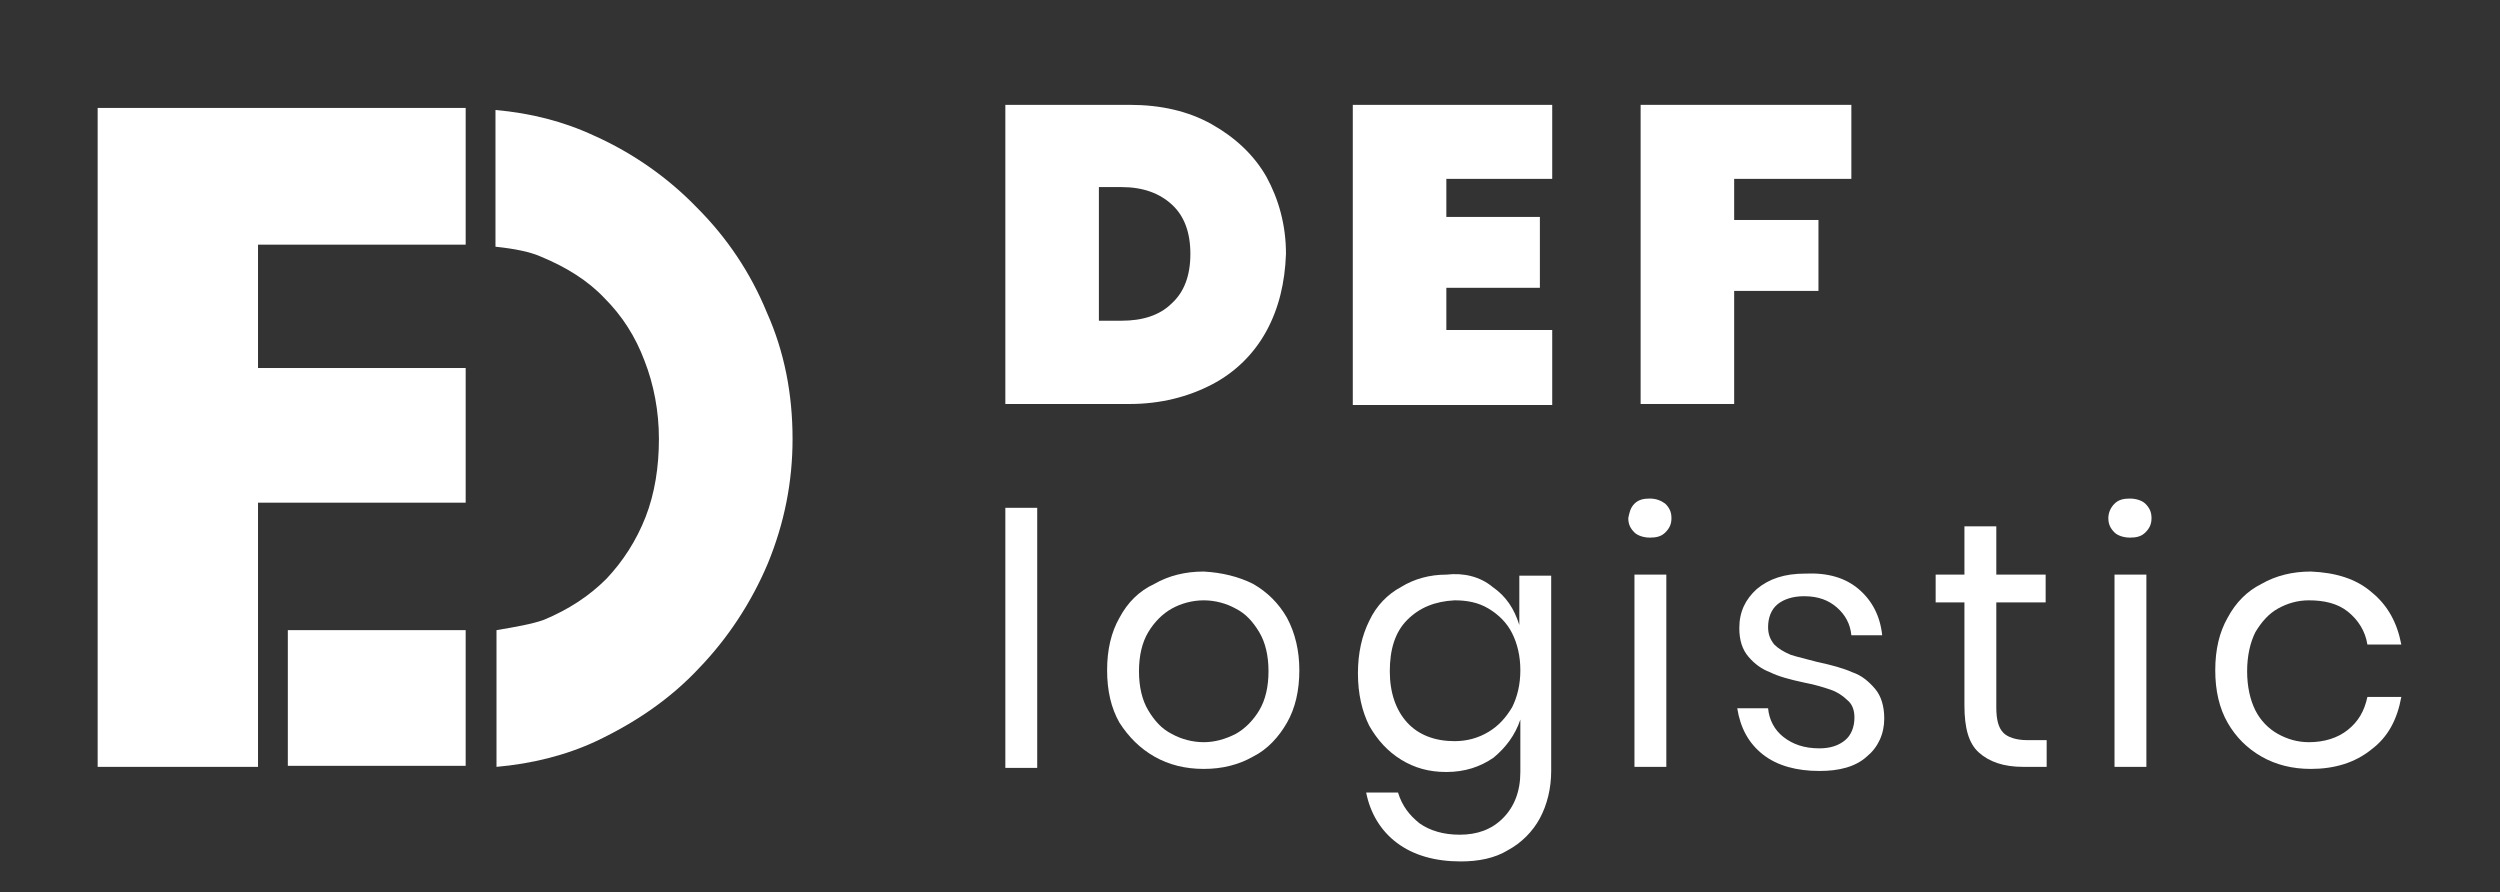 <?xml version="1.0" encoding="utf-8"?>
<!-- Generator: Adobe Illustrator 25.4.8, SVG Export Plug-In . SVG Version: 6.00 Build 0)  -->
<svg version="1.1" id="Ebene_1" xmlns="http://www.w3.org/2000/svg" xmlns:xlink="http://www.w3.org/1999/xlink" x="0px" y="0px"
	 width="243.2px" height="86.8px" viewBox="0 0 243.2 86.8" style="enable-background:new 0 0 243.2 86.8;" xml:space="preserve">
<rect x="0" y="0" width="243.2" height="86.8" fill="#333333" stroke="none"/>
<style type="text/css">
	.st0{fill:#FFFFFF;}
</style>
<g>
	<path class="st0" d="M123.2,32.2c-1.2,2.2-3,4-5.3,5.2s-5,1.9-8,1.9H97.8V10.2h12.1c3,0,5.7,0.6,8,1.9s4.1,3,5.3,5.1
		c1.2,2.2,1.9,4.7,1.9,7.5C125,27.5,124.4,30,123.2,32.2z M114,29.5c1.2-1.1,1.8-2.7,1.8-4.8s-0.6-3.7-1.8-4.8
		c-1.2-1.1-2.8-1.7-4.9-1.7h-2.2v13h2.2C111.1,31.2,112.8,30.7,114,29.5z"/>
	<path class="st0" d="M140.7,17.5v3.6h9.1V28h-9.1v4.1H151v7.3h-19.4V10.2H151v7.2H140.7z"/>
	<path class="st0" d="M180.1,10.2v7.2h-11.4v4h8.2v6.9h-8.2v11h-9.1V10.2H180.1z"/>
	<path class="st0" d="M100.9,49.4v25.3h-3.1V49.4H100.9z"/>
	<path class="st0" d="M121.9,56.8c1.4,0.8,2.5,1.9,3.3,3.3c0.8,1.5,1.2,3.2,1.2,5.1c0,2-0.4,3.7-1.2,5.1c-0.8,1.4-1.9,2.6-3.3,3.3
		c-1.4,0.8-3,1.2-4.8,1.2c-1.8,0-3.4-0.4-4.8-1.2c-1.4-0.8-2.5-1.9-3.4-3.3c-0.8-1.4-1.2-3.1-1.2-5.1c0-2,0.4-3.7,1.2-5.1
		c0.8-1.5,1.9-2.6,3.4-3.3c1.4-0.8,3-1.2,4.8-1.2C118.9,55.7,120.5,56.1,121.9,56.8z M114,59.2c-0.9,0.5-1.7,1.3-2.3,2.3
		c-0.6,1-0.9,2.3-0.9,3.8c0,1.5,0.3,2.8,0.9,3.8c0.6,1,1.3,1.8,2.3,2.3c0.9,0.5,2,0.8,3.1,0.8c1.1,0,2.1-0.3,3.1-0.8
		c0.9-0.5,1.7-1.3,2.3-2.3c0.6-1,0.9-2.3,0.9-3.8c0-1.5-0.3-2.8-0.9-3.8c-0.6-1-1.3-1.8-2.3-2.3c-0.9-0.5-2-0.8-3.1-0.8
		C116,58.4,114.9,58.7,114,59.2z"/>
	<path class="st0" d="M145.2,57.1c1.3,0.9,2.1,2.1,2.6,3.7v-4.8h3.1v19c0,1.7-0.4,3.3-1.1,4.6c-0.7,1.3-1.8,2.4-3.1,3.1
		c-1.3,0.8-2.9,1.1-4.6,1.1c-2.5,0-4.6-0.6-6.2-1.8c-1.6-1.2-2.6-2.9-3-4.9h3.1c0.4,1.3,1.1,2.2,2.1,3c1,0.7,2.3,1.1,3.9,1.1
		c1.7,0,3.1-0.5,4.2-1.6c1.1-1.1,1.7-2.6,1.7-4.5v-5.1c-0.5,1.5-1.4,2.7-2.6,3.7c-1.3,0.9-2.8,1.4-4.6,1.4c-1.7,0-3.1-0.4-4.4-1.2
		c-1.3-0.8-2.3-1.9-3.1-3.3c-0.7-1.4-1.1-3.1-1.1-5.1c0-2,0.4-3.7,1.1-5.1c0.7-1.5,1.8-2.6,3.1-3.3c1.3-0.8,2.8-1.2,4.4-1.2
		C142.4,55.7,144,56.1,145.2,57.1z M136.9,60.3c-1.2,1.2-1.7,2.9-1.7,5s0.6,3.8,1.7,5c1.1,1.2,2.7,1.8,4.6,1.8
		c1.2,0,2.3-0.3,3.3-0.9c1-0.6,1.7-1.4,2.3-2.4c0.5-1,0.8-2.2,0.8-3.6s-0.3-2.6-0.8-3.6c-0.5-1-1.3-1.8-2.3-2.4
		c-1-0.6-2.1-0.8-3.3-0.8C139.6,58.5,138.1,59.1,136.9,60.3z"/>
	<path class="st0" d="M159,49c0.4-0.4,0.9-0.5,1.5-0.5c0.6,0,1.1,0.2,1.5,0.5c0.4,0.4,0.6,0.8,0.6,1.4c0,0.6-0.2,1-0.6,1.4
		c-0.4,0.4-0.9,0.5-1.5,0.5c-0.6,0-1.2-0.2-1.5-0.5c-0.4-0.4-0.6-0.8-0.6-1.4C158.5,49.9,158.6,49.4,159,49z M162.1,55.9v18.7H159
		V55.9H162.1z"/>
	<path class="st0" d="M180.8,57.3c1.3,1.1,2.1,2.6,2.3,4.5h-3c-0.1-1.1-0.6-2-1.4-2.7c-0.8-0.7-1.8-1.1-3.2-1.1
		c-1.1,0-2,0.3-2.6,0.8c-0.6,0.5-0.9,1.3-0.9,2.2c0,0.7,0.2,1.2,0.6,1.7c0.4,0.4,0.9,0.7,1.6,1c0.6,0.2,1.5,0.4,2.6,0.7
		c1.4,0.3,2.5,0.6,3.4,1c0.9,0.3,1.6,0.9,2.2,1.6c0.6,0.7,0.9,1.7,0.9,2.9c0,1.5-0.6,2.8-1.7,3.7c-1.1,1-2.7,1.4-4.6,1.4
		c-2.2,0-4.1-0.5-5.5-1.6c-1.4-1.1-2.2-2.6-2.5-4.5h3c0.1,1.1,0.6,2.1,1.5,2.8c0.9,0.7,2,1.1,3.5,1.1c1.1,0,1.9-0.3,2.5-0.8
		c0.6-0.5,0.9-1.3,0.9-2.2c0-0.7-0.2-1.3-0.7-1.7c-0.4-0.4-1-0.8-1.6-1c-0.6-0.2-1.5-0.5-2.6-0.7c-1.4-0.3-2.5-0.6-3.3-1
		c-0.8-0.3-1.5-0.8-2.1-1.5c-0.6-0.7-0.9-1.6-0.9-2.8c0-1.6,0.6-2.8,1.7-3.8c1.2-1,2.7-1.5,4.7-1.5
		C177.8,55.7,179.5,56.2,180.8,57.3z"/>
	<path class="st0" d="M199.1,71.9v2.7h-2.3c-1.9,0-3.3-0.5-4.3-1.4s-1.4-2.4-1.4-4.6V58.6h-2.8v-2.7h2.8v-4.7h3.1v4.7h4.8v2.7h-4.8
		v10.2c0,1.2,0.2,2,0.7,2.5c0.4,0.4,1.2,0.7,2.3,0.7H199.1z"/>
	<path class="st0" d="M205.7,49c0.4-0.4,0.9-0.5,1.5-0.5s1.2,0.2,1.5,0.5c0.4,0.4,0.6,0.8,0.6,1.4c0,0.6-0.2,1-0.6,1.4
		c-0.4,0.4-0.9,0.5-1.5,0.5s-1.2-0.2-1.5-0.5c-0.4-0.4-0.6-0.8-0.6-1.4C205.1,49.9,205.3,49.4,205.7,49z M208.8,55.9v18.7h-3.1V55.9
		H208.8z"/>
	<path class="st0" d="M230.7,57.6c1.6,1.3,2.5,3,2.9,5.1h-3.3c-0.2-1.3-0.9-2.4-1.9-3.2c-1-0.8-2.3-1.1-3.8-1.1
		c-1.1,0-2.1,0.3-3,0.8c-0.9,0.5-1.6,1.3-2.2,2.3c-0.5,1-0.8,2.3-0.8,3.8c0,1.5,0.3,2.8,0.8,3.8c0.5,1,1.3,1.8,2.2,2.3
		c0.9,0.5,1.9,0.8,3,0.8c1.5,0,2.8-0.4,3.8-1.2c1-0.8,1.6-1.8,1.9-3.2h3.3c-0.4,2.2-1.3,3.9-2.9,5.1c-1.6,1.3-3.6,1.9-5.9,1.9
		c-1.8,0-3.4-0.4-4.8-1.2c-1.4-0.8-2.5-1.9-3.3-3.3c-0.8-1.4-1.2-3.1-1.2-5.1c0-2,0.4-3.7,1.2-5.1c0.8-1.5,1.9-2.6,3.3-3.3
		c1.4-0.8,3-1.2,4.8-1.2C227.2,55.7,229.2,56.3,230.7,57.6z"/>
	<polygon class="st0" points="45.3,23.8 45.3,10.5 9.5,10.5 9.5,74.6 25.1,74.6 25.1,53.9 25.1,53.9 25.1,48.9 45.3,48.9 45.3,35.8 
		25.1,35.8 25.1,23.8 	"/>
	<path class="st0" d="M74.6,30.4c-1.6-3.9-3.9-7.3-6.8-10.2c-2.8-2.9-6.2-5.3-10-7c-3-1.4-6.2-2.2-9.6-2.5v13.3
		c1.9,0.2,3.4,0.5,4.5,1c2.4,1,4.5,2.3,6.1,4c1.7,1.7,3,3.7,3.9,6.1c0.9,2.3,1.4,4.9,1.4,7.6c0,2.7-0.4,5.3-1.3,7.6
		c-0.9,2.3-2.2,4.3-3.8,6c-1.7,1.7-3.7,3-6.1,4c-1.1,0.4-2.8,0.7-4.6,1v13.3c3.4-0.3,6.7-1.1,9.7-2.5c3.8-1.8,7.2-4.1,10-7.1
		c2.8-2.9,5.1-6.4,6.7-10.2c1.6-3.9,2.4-7.9,2.4-12.1C77.1,38.3,76.3,34.2,74.6,30.4z"/>
	<rect x="28" y="61.3" class="st0" width="17.3" height="13.2"/>
</g>
<g>
</g>
<g>
</g>
<g>
</g>
<g>
</g>
<g>
</g>
<g>
</g>
</svg>
